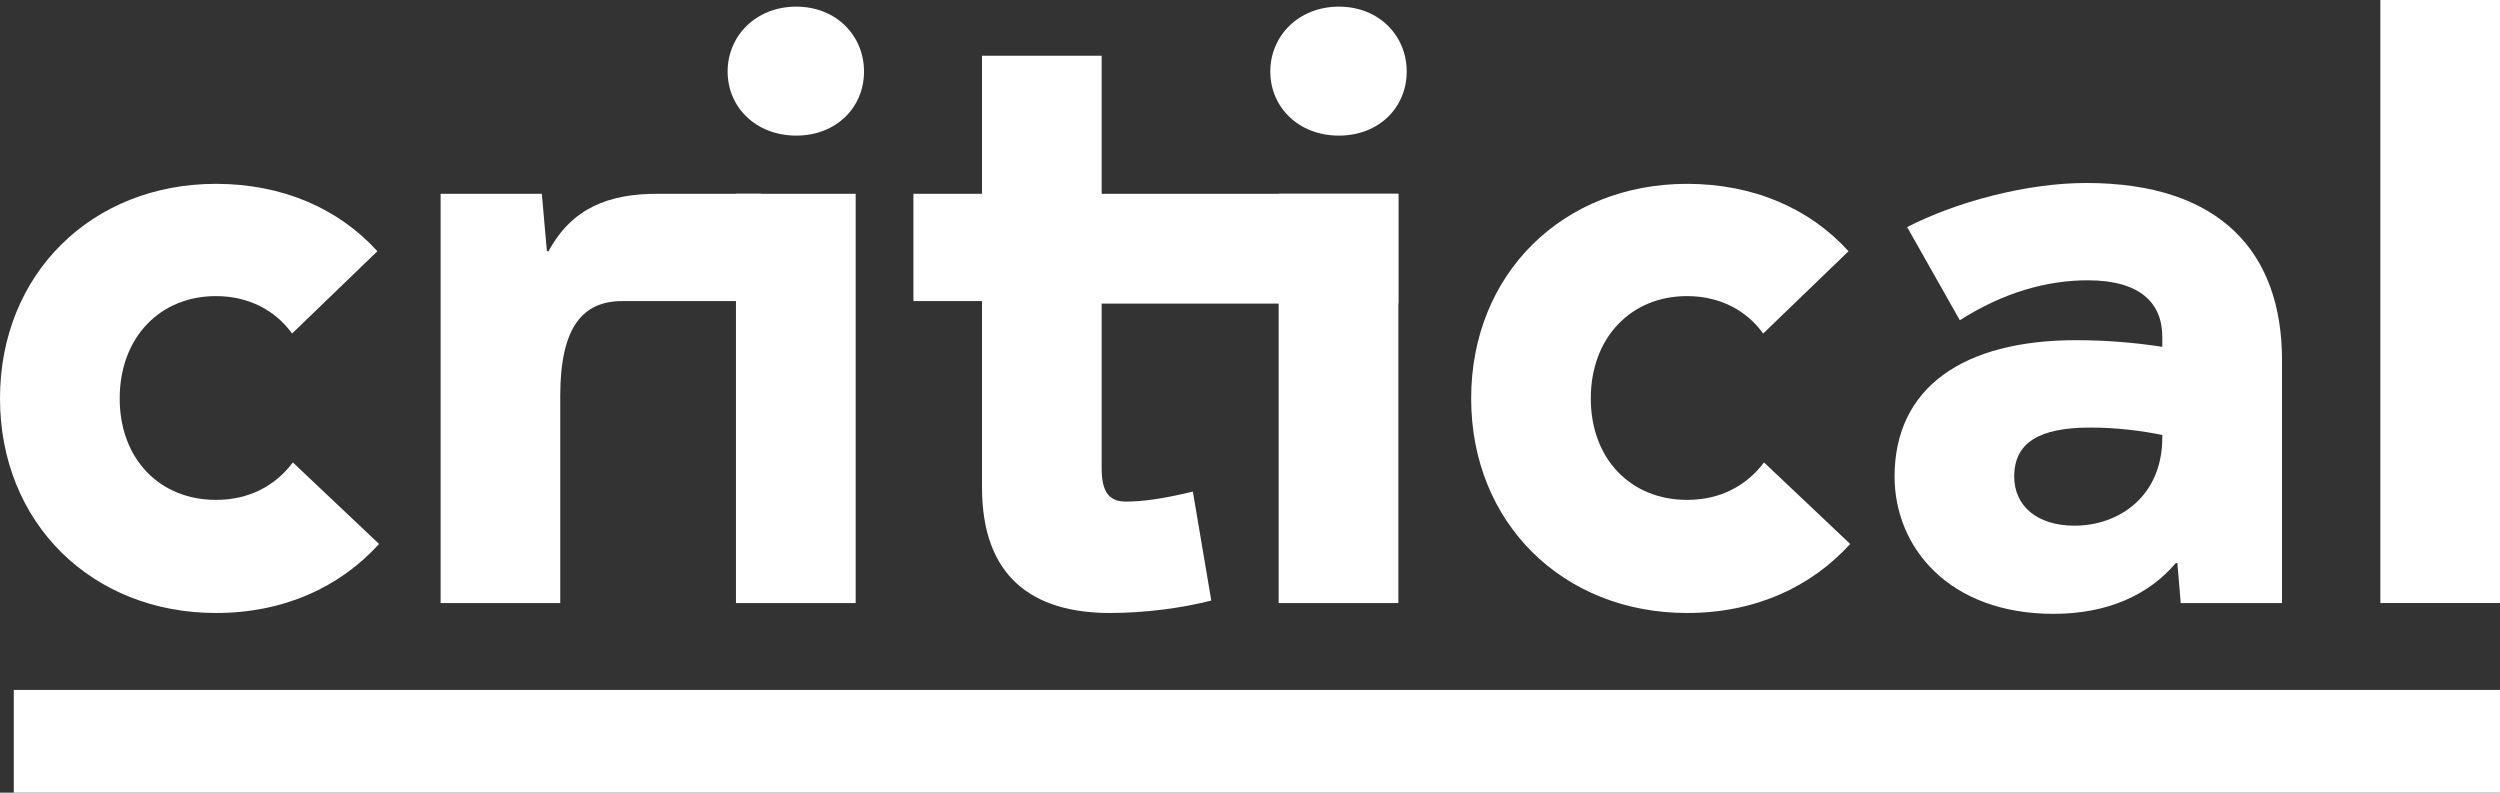 <svg width="41" height="13" viewBox="0 0 41 13" fill="none" xmlns="http://www.w3.org/2000/svg">
<rect x="0" y="0" width="41" height="13" fill="#333333" stroke="none"/>
<g clip-path="url(#clip0_2195_1218)">
<path d="M4.803 7.584L6.217 8.921C5.572 9.631 4.652 10.053 3.541 10.053C1.51 10.053 0 8.58 0 6.534C0 4.488 1.51 3.015 3.541 3.015C4.639 3.015 5.558 3.424 6.189 4.12L4.79 5.47C4.515 5.088 4.076 4.856 3.541 4.856C2.621 4.856 1.963 5.538 1.963 6.534C1.963 7.53 2.621 8.198 3.541 8.198C4.09 8.198 4.515 7.966 4.803 7.584Z" fill="white"/>
<path d="M12.482 3.178L12.694 4.938H10.204C9.559 4.938 9.188 5.361 9.188 6.493V9.89H7.226V3.178H8.886L8.969 4.12H8.996C9.38 3.41 9.984 3.178 10.78 3.178H12.482Z" fill="white"/>
<path d="M13.058 2.224C12.399 2.224 11.933 1.76 11.933 1.173C11.933 0.587 12.399 0.109 13.058 0.109C13.717 0.109 14.17 0.587 14.17 1.173C14.17 1.76 13.717 2.224 13.058 2.224ZM12.07 9.89H14.033V3.178H12.07V9.89Z" fill="white"/>
<path d="M19.865 9.849C19.385 9.972 18.781 10.053 18.205 10.053C16.942 10.053 16.105 9.467 16.105 7.994V4.938H14.98V3.178H16.105V0.914H18.067V3.178H22.933V4.979H18.067V7.68C18.067 8.089 18.205 8.226 18.465 8.226C18.726 8.226 19.056 8.185 19.563 8.062L19.865 9.849Z" fill="white"/>
<path d="M21.958 2.224C21.299 2.224 20.833 1.76 20.833 1.173C20.833 0.587 21.299 0.109 21.958 0.109C22.617 0.109 23.07 0.587 23.07 1.173C23.07 1.76 22.617 2.224 21.958 2.224ZM20.97 9.89H22.933V3.178H20.97V9.89Z" fill="white"/>
<path d="M28.93 7.584L30.343 8.921C29.698 9.631 28.779 10.053 27.667 10.053C25.636 10.053 24.127 8.58 24.127 6.534C24.127 4.488 25.636 3.015 27.667 3.015C28.765 3.015 29.685 3.424 30.316 4.12L28.916 5.47C28.642 5.088 28.203 4.856 27.667 4.856C26.748 4.856 26.089 5.538 26.089 6.534C26.089 7.53 26.748 8.198 27.667 8.198C28.216 8.198 28.642 7.966 28.93 7.584Z" fill="white"/>
<path d="M37.425 5.907V9.89H35.764L35.709 9.235H35.682C35.243 9.753 34.57 10.067 33.678 10.067C31.963 10.067 31.071 8.976 31.071 7.816C31.071 6.357 32.196 5.579 34.049 5.579C34.543 5.579 35.023 5.62 35.462 5.688V5.525C35.462 4.965 35.092 4.597 34.241 4.597C33.582 4.597 32.869 4.788 32.141 5.252L31.277 3.724C32.073 3.315 33.225 3.001 34.214 3.001C36.409 3.001 37.425 4.133 37.425 5.907ZM35.462 7.175V7.134C35.133 7.066 34.721 7.012 34.282 7.012C33.445 7.012 33.033 7.257 33.033 7.816C33.033 8.294 33.404 8.621 34.021 8.621C34.763 8.621 35.462 8.13 35.462 7.175Z" fill="white"/>
<path d="M39.038 0H41V9.89H39.038V0Z" fill="white"/>
<path d="M0.226 13V11.315H41V13H0.226Z" fill="white"/>
</g>
<defs>
<clipPath id="clip0_2195_1218">
<rect width="41" height="13" fill="white"/>
</clipPath>
</defs>
</svg>
